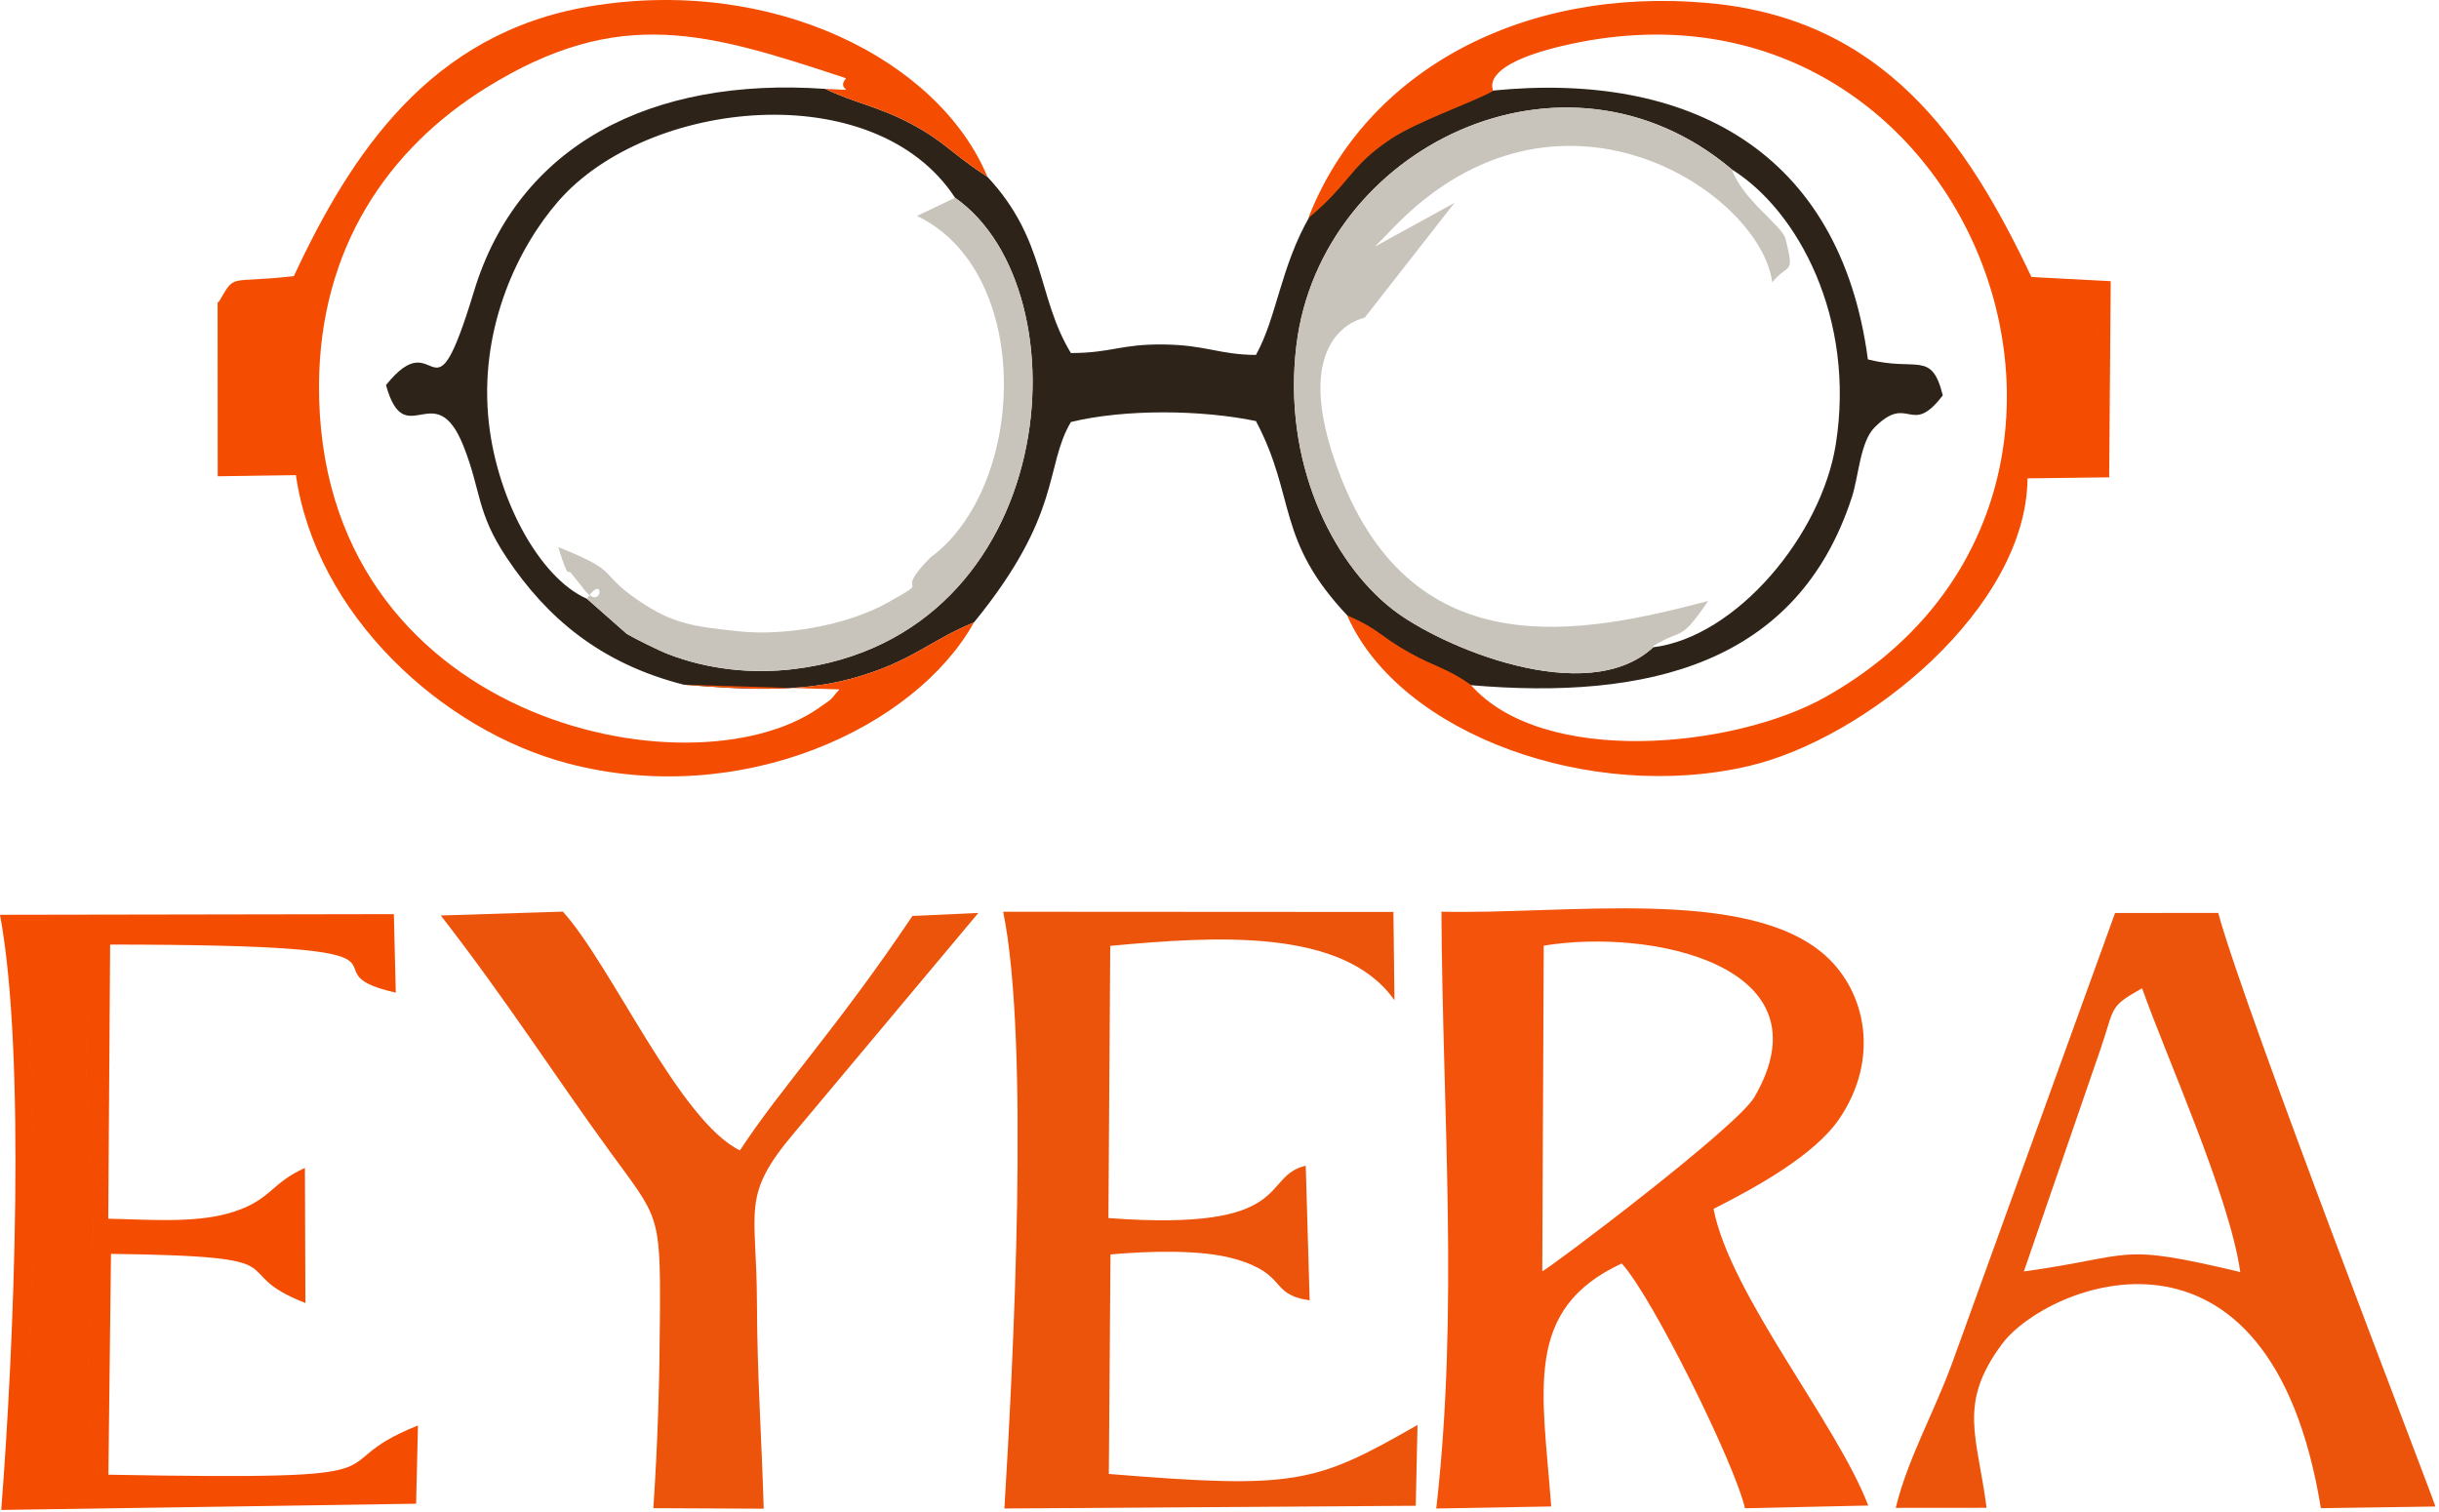 <svg xmlns="http://www.w3.org/2000/svg" fill="none" viewBox="0 0 500 310" height="310" width="500">
<path fill="#F3530B" d="M316.47 193.884C338.507 190.236 375.335 198.011 359.661 224.929C356.022 231.179 317.498 260.144 316.169 260.653L316.47 193.884ZM351.276 247.844C360.038 243.436 371.983 236.807 377.006 229.46C385.396 217.188 382.587 203.402 374.181 195.893C358.262 181.674 320.857 187.535 295.497 186.922C295.712 228.157 299.094 268.672 294.435 309.284L318.003 308.863C316.25 285.147 312.141 268.475 332.453 259.043C338.743 265.864 355.688 300.209 357.719 309.23L382.99 308.674C376.564 291.806 354.704 265.496 351.276 247.844Z" clip-rule="evenodd" fill-rule="evenodd"></path>
<path fill="#2D2319" d="M355.02 34.727C368.632 43.221 380.425 65.266 376.342 91.087C373.397 109.713 355.966 130.6 338.923 132.705C325.288 145.344 295.207 132.568 285.397 124.87C273.041 115.174 262.838 94.64 265.777 70.719C270.742 30.32 320.557 5.664 355.02 34.727ZM195.795 40.552C222.884 59.513 217.524 130.568 162.748 137.175C153.995 138.23 145.031 137.231 136.922 134.093C135.035 133.363 130.139 130.934 128.472 129.942L120.325 122.762C110.437 118.459 101.376 101.591 100.046 84.931C98.594 66.766 106.163 50.798 114.444 41.268C132.686 20.276 179.312 15.355 195.795 40.552ZM140.175 140.38C151.564 141.258 163.543 142.148 174.58 139.125C186.875 135.759 190.494 131.349 199.657 127.622C217.918 105.254 214.078 95.744 219.539 86.524C230.587 83.829 246.309 84.004 257.471 86.328C265.781 102.009 261.456 110.71 276.448 126.446C282.799 129.226 282.814 130.595 289.07 134.05C294.148 136.854 296.686 137.167 301.354 140.463C337.728 143.609 368.497 136.236 379.642 101.929C381.065 97.548 381.316 90.607 384.332 87.59C391.355 80.563 391.659 89.726 398.275 81.06C395.963 71.778 393.041 76.251 382.922 73.691C377.227 30.815 346.044 14.54 305.919 18.582C301.653 20.942 290.439 24.767 284.928 28.461C276.606 34.037 277.051 36.979 268.536 44.269C262.506 54.706 261.772 65.039 257.471 72.772C249.883 72.716 247.273 70.728 238.513 70.627C229.68 70.526 227.957 72.359 219.539 72.387C212.549 60.894 214.518 49.222 202.428 36.255C194.825 31.323 193.78 29.091 186.644 25.309C180.043 21.811 175.026 21.067 169.189 18.225C133.463 15.709 106.26 29.746 97.166 59.734C88.258 89.114 89.984 65.382 79.133 78.953C83.054 93.109 89.192 76.738 95.039 91.516C98.692 100.751 97.638 105.028 103.907 114.399C111.976 126.463 122.876 135.983 140.175 140.38Z" clip-rule="evenodd" fill-rule="evenodd"></path>
<path fill="#EC530B" d="M430.505 215.4C433.653 206.288 432.176 206.548 439.134 202.617C444.129 216.761 457.054 245.211 459.259 260.807C433.649 254.698 438.006 257.468 414.894 260.685L430.505 215.4ZM407.252 309.138C405.335 294.334 401.297 287.844 410.413 275.566C419.571 263.233 465.287 244.683 475.783 309.217L499.262 308.876C498.937 307.349 460.178 207.344 454.738 187.168L433.593 187.19L400.016 279.969C396.31 289.913 390.985 299.372 388.636 309.154L407.252 309.138Z" clip-rule="evenodd" fill-rule="evenodd"></path>
<path fill="#EC530B" d="M205.651 186.932C211.106 213.526 207.729 279.279 205.904 309.282L290.232 308.721L290.595 292.154C269.638 304.123 265.805 305.349 227.315 302.198L227.653 257.195C235.015 256.535 246.122 256.1 253.135 258.111C264.149 261.268 260.035 265.388 268.484 266.601L267.68 239.009C258.296 241.143 265.761 252.611 227.225 249.735L227.602 193.93C249.15 191.923 275.455 190.2 285.866 205.08L285.658 186.978L205.651 186.932Z" clip-rule="evenodd" fill-rule="evenodd"></path>
<path fill="#EC530B" d="M90.362 187.699C104.005 205.268 113.386 220.106 125.105 236.199C134.863 249.599 135.416 248.734 135.292 269.195C135.207 283.124 134.879 295.169 133.94 309.218L156.565 309.322C156.146 295.013 155.21 281.68 155.175 267.098C155.13 247.84 151.805 245.285 162.748 232.335L200.565 187.174L187.049 187.8C171.425 211.05 160.251 222.804 151.685 235.862C139.312 229.872 125.448 198.067 115.393 186.908L90.362 187.699Z" clip-rule="evenodd" fill-rule="evenodd"></path>
<path fill="#F44D02" d="M415.505 97.936L412.811 62.095C417.221 60.223 424.608 61.411 430.408 61.35L429.388 94.027L415.505 97.936ZM268.537 44.269C277.051 36.98 276.606 34.037 284.928 28.461C290.439 24.768 301.654 20.942 305.919 18.582C306.026 18.34 302.674 13.072 321.906 8.898C404.753 -9.083 446.913 102.116 374.304 143.029C355.577 153.581 316.253 157.474 301.354 140.463C296.686 137.167 294.148 136.854 289.07 134.05C282.814 130.595 282.799 129.226 276.448 126.446C287.269 150.466 326.183 164.519 358.571 156.893C382.451 151.269 415.398 124.595 415.505 97.936L432.242 97.725L432.558 57.793L416.353 56.929C402.853 28.383 385.905 4.014 350.301 0.774C311.881 -2.723 280.193 14.86 268.537 44.269Z" clip-rule="evenodd" fill-rule="evenodd"></path>
<path stroke-miterlimit="22.926" stroke-width="0.288" stroke="#F44D02" d="M415.505 97.936L412.811 62.095C417.221 60.223 424.608 61.411 430.408 61.35L429.388 94.027L415.505 97.936ZM415.505 97.936C415.398 124.595 382.451 151.269 358.571 156.893C326.183 164.519 287.269 150.466 276.448 126.446C282.799 129.226 282.814 130.595 289.07 134.05C294.148 136.854 296.686 137.167 301.354 140.463C316.253 157.474 355.577 153.581 374.304 143.029C446.913 102.116 404.753 -9.083 321.906 8.898C302.674 13.072 306.026 18.34 305.919 18.582C301.654 20.942 290.439 24.768 284.928 28.461C276.606 34.037 277.051 36.98 268.537 44.269C280.193 14.86 311.881 -2.723 350.301 0.774C385.905 4.014 402.853 28.383 416.353 56.929L432.558 57.793L432.242 97.725L415.505 97.936Z"></path>
<path fill="#F44D02" d="M44.757 62.084L63.786 58.848C63.334 65.576 62.394 94.45 60.64 97.273C64.736 126.038 90.599 149.734 116.447 156.531C151.957 165.868 187.641 149.222 199.657 127.622C190.494 131.349 186.876 135.759 174.58 139.125C163.543 142.148 151.564 141.258 140.175 140.38L172.09 141.343C169.727 143.963 171.345 142.705 167.875 145.14C141.672 163.522 65.045 147.945 65.399 78.936C65.543 50.835 79.569 30.484 99.672 17.996C127.044 0.993 145.102 6.682 173.445 16.045C171.004 18.837 177.156 18.532 169.189 18.225C175.026 21.067 180.043 21.811 186.644 25.309C193.78 29.091 194.826 31.323 202.428 36.255C192.446 12.254 158.319 -5.039 120.739 1.331C88.218 6.843 71.968 31.445 60.243 56.609C46.424 58.209 48.417 55.794 44.757 62.084Z" clip-rule="evenodd" fill-rule="evenodd"></path>
<path fill="#F44D02" d="M3.625 307.439C7.726 293.028 7.563 205.214 4.379 189.228L21.975 187.876C15.019 203.633 18.25 230.421 18.969 248.133C19.611 263.941 15.446 292.998 21.327 307.673L3.625 307.439ZM0 187.556C5.312 215.978 2.919 275.483 0.253 309.578L85.302 308.302L85.683 292.262C63.853 300.952 88.706 303.546 22.22 302.354L22.755 257.078C63.838 257.583 45.294 260.396 62.608 267.153L62.509 239.459C55.156 242.751 55.623 246.342 46.585 248.833C39.646 250.745 30.486 250.055 22.19 249.866L22.578 193.664C95.753 193.693 59.996 198.786 81.135 203.514L80.742 187.423L0 187.556Z" clip-rule="evenodd" fill-rule="evenodd"></path>
<path fill="#C8C4BB" d="M338.923 132.705L338.929 132.44C345.173 128.63 344.268 131.861 350.182 123.217C324.112 130.088 290.144 136.94 274.809 97.683C263.222 68.021 279.743 65.151 279.761 65.136L298.168 41.596L281.897 50.542C282.289 50.078 282.865 49.551 283.171 49.237L285.653 46.673C319.555 11.619 360.963 39.582 363.305 57.869C366.677 53.808 367.948 56.564 366.045 48.991C365.353 46.234 357.328 41.088 355.021 34.728C320.558 5.664 270.743 30.32 265.778 70.72C262.839 94.64 273.041 115.174 285.397 124.87C295.208 132.568 325.288 145.345 338.923 132.705Z" clip-rule="evenodd" fill-rule="evenodd"></path>
<path stroke-miterlimit="22.926" stroke-width="0.288" stroke="#F44D02" fill="#F44D02" d="M3.625 307.439L21.327 307.673C15.446 292.998 19.611 263.941 18.969 248.132C18.25 230.42 15.019 203.632 21.975 187.876L4.379 189.228C7.563 205.214 7.726 293.028 3.625 307.439Z" clip-rule="evenodd" fill-rule="evenodd"></path>
<path fill="#C8C4BB" d="M120.325 122.762L128.472 129.942C130.139 130.934 135.035 133.364 136.922 134.093C145.031 137.231 153.995 138.23 162.748 137.175C217.524 130.569 222.884 59.514 195.795 40.553L187.982 44.267C211.139 55.372 210.704 96.753 192.596 112.813C190.649 114.539 191.304 113.564 189.22 115.911C183.659 122.175 191.435 118.288 181.87 123.609C173.621 128.199 160.819 130.466 151.316 129.424C142.326 128.438 138.094 128.019 130.933 123.153C122.322 117.301 127.607 117.393 114.435 112.173C116.898 119.958 116.121 115.905 117.414 117.944L119.339 120.321C123.567 126.426 124.212 116.845 120.325 122.762Z" clip-rule="evenodd" fill-rule="evenodd"></path>
<path stroke-miterlimit="22.926" stroke-width="0.288" stroke="#F44D02" fill="#F44D02" d="M60.64 97.273C62.394 94.451 63.334 65.576 63.786 58.848L44.757 62.084L44.78 97.501L60.64 97.273Z" clip-rule="evenodd" fill-rule="evenodd"></path>
<path fill="#F44D02" d="M415.505 97.936L429.388 94.027L430.408 61.35C424.608 61.411 417.221 60.223 412.811 62.094L415.505 97.936Z" clip-rule="evenodd" fill-rule="evenodd"></path>
</svg>

